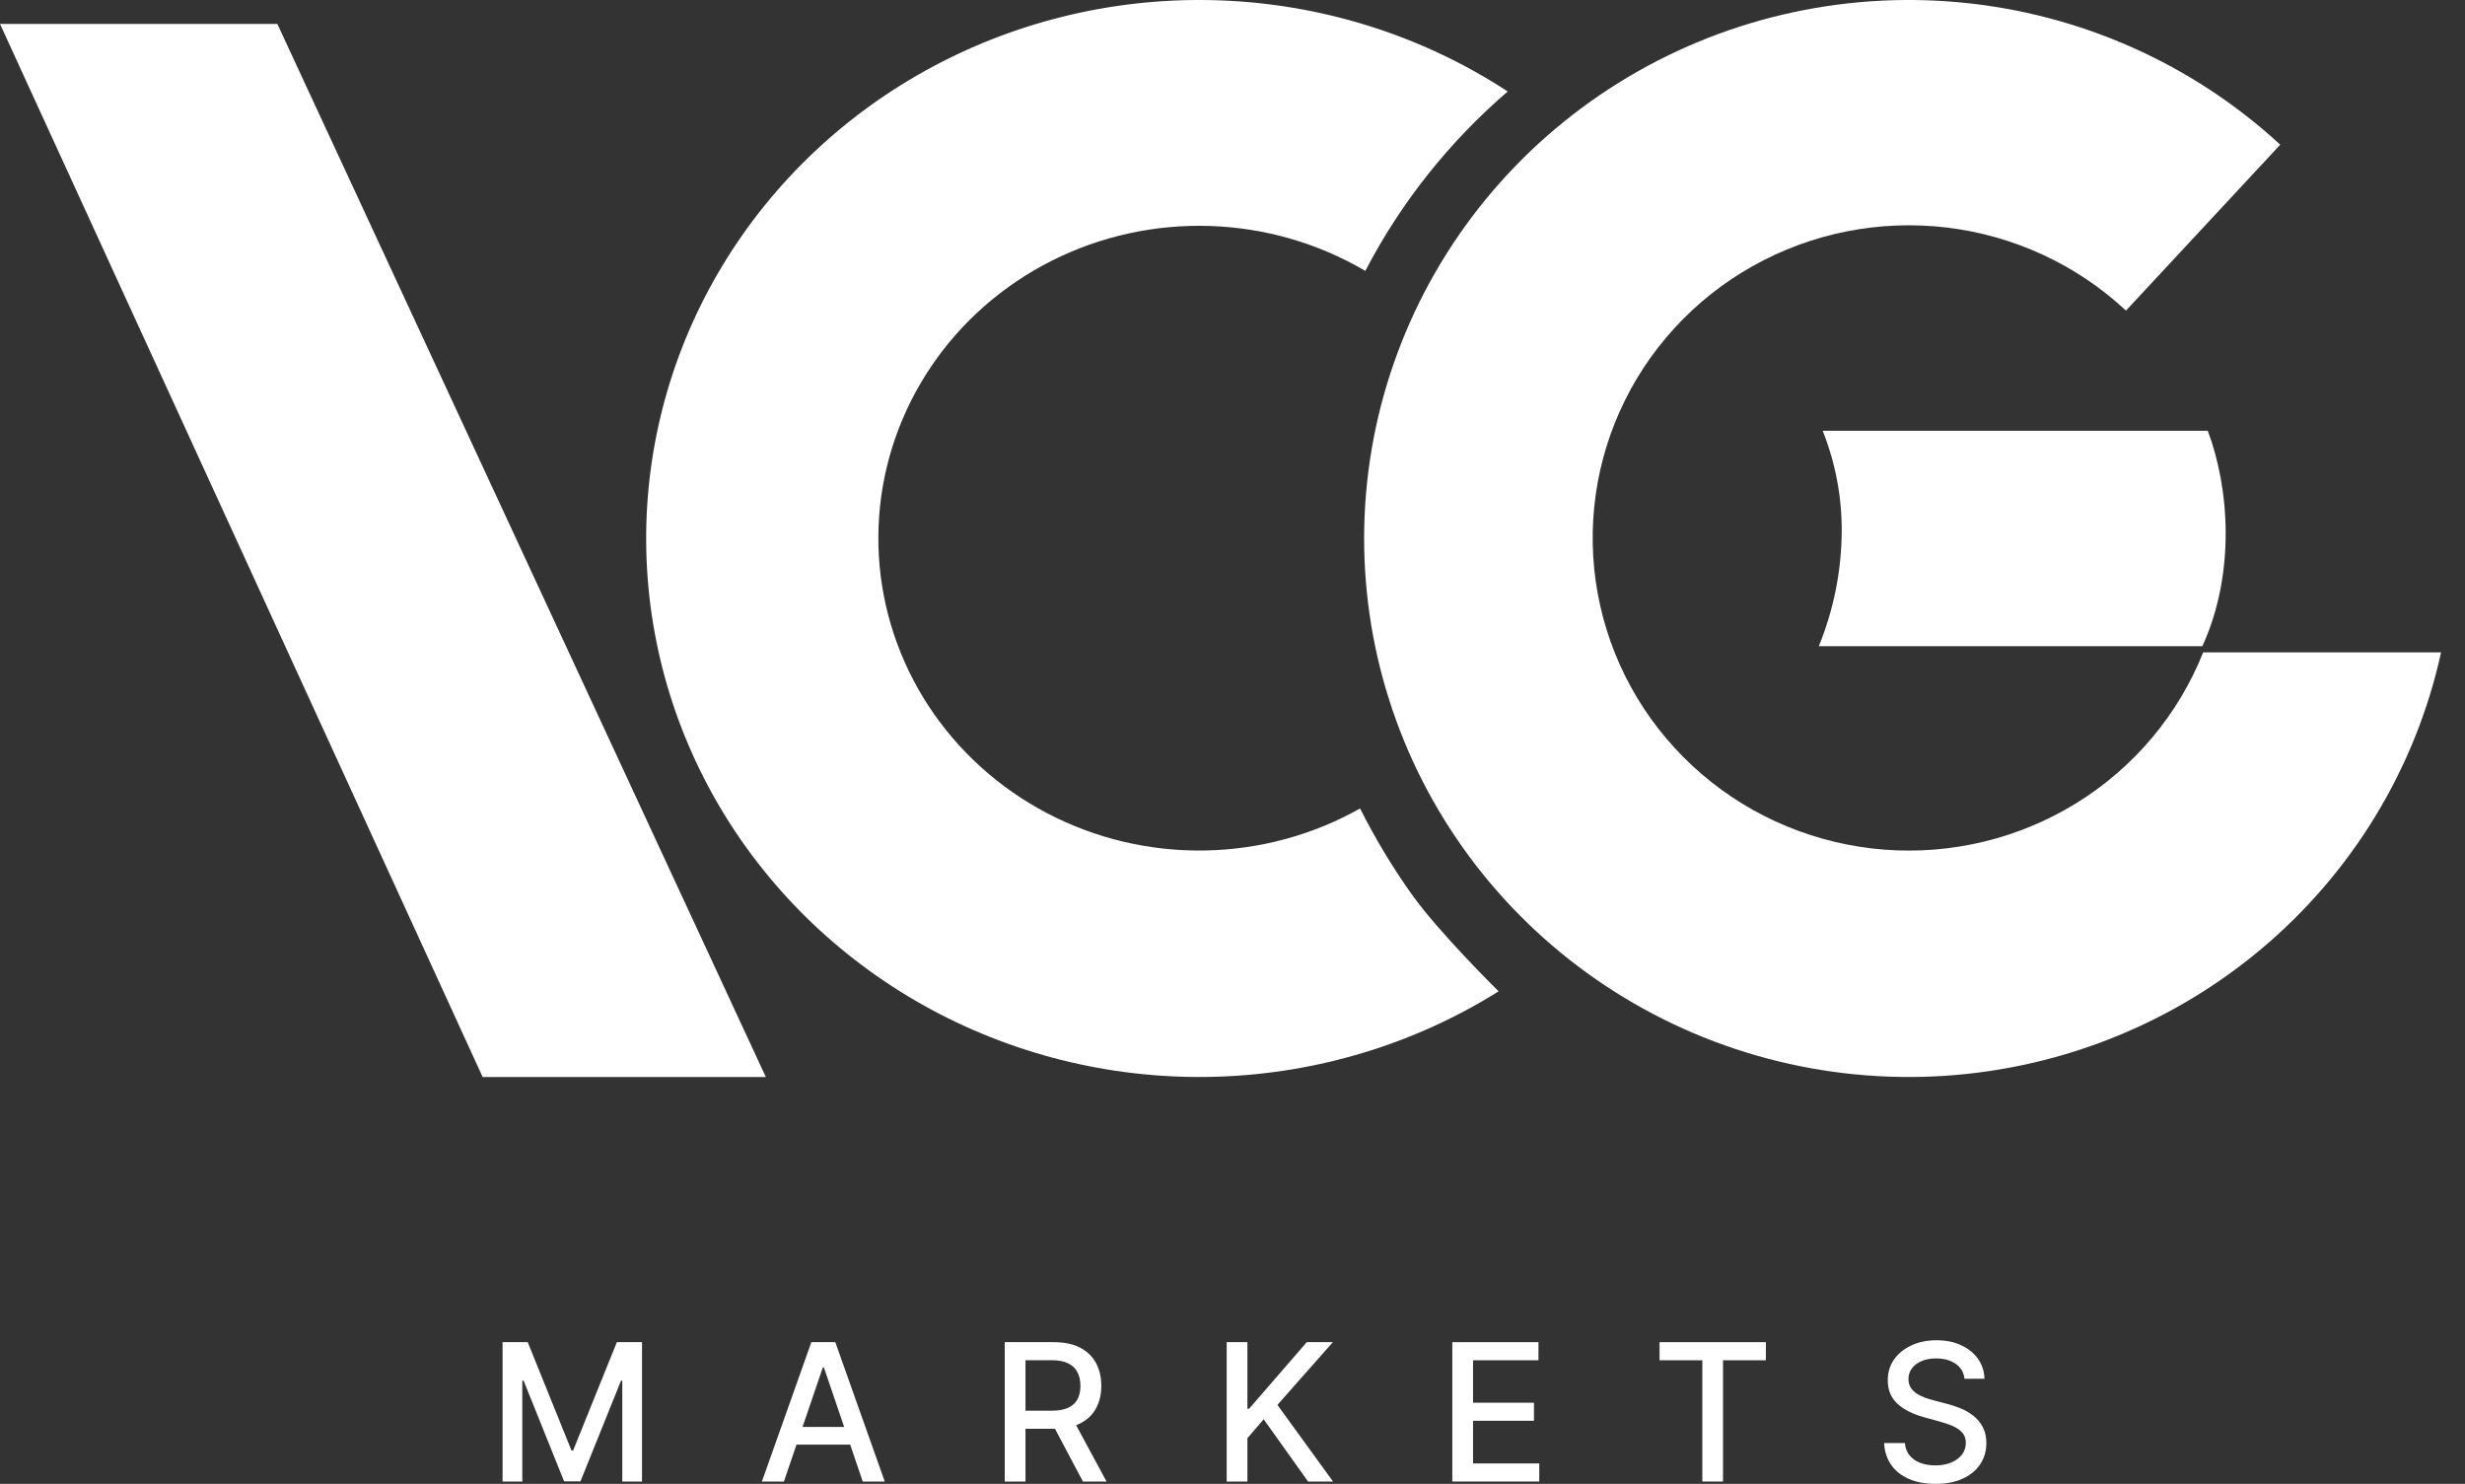 <svg xmlns="http://www.w3.org/2000/svg" width="103" height="62" viewBox="0 0 103 62" fill="none"><rect x="0" y="0" width="103" height="62" fill="#333333" stroke="none"/><g><path d="M0 1L20.167 45L32 45L11.589 1H0Z" fill="white"></path><path d="M58.974 37.345C60.11 38.952 62.62 41.421 62.62 41.421C59.112 43.618 55.059 44.85 50.891 44.987C46.722 45.124 42.594 44.16 38.942 42.198C35.291 40.235 32.253 37.348 30.151 33.841C28.048 30.334 26.96 26.339 27.001 22.279C27.042 18.218 28.211 14.245 30.384 10.779C32.557 7.313 35.652 4.484 39.343 2.592C43.033 0.7 47.181 -0.185 51.346 0.032C55.511 0.249 59.538 1.558 63 3.822C60.547 5.932 58.528 8.476 57.05 11.319C55.086 10.163 52.85 9.516 50.556 9.442C48.262 9.367 45.986 9.867 43.948 10.894C41.909 11.921 40.175 13.44 38.913 15.306C37.65 17.173 36.901 19.323 36.736 21.552C36.572 23.781 36.998 26.013 37.974 28.036C38.95 30.058 40.444 31.803 42.311 33.103C44.178 34.403 46.357 35.214 48.638 35.459C50.92 35.704 53.228 35.375 55.341 34.503C55.852 34.292 56.35 34.051 56.831 33.78C57.453 35.019 58.169 36.21 58.974 37.345Z" fill="white"></path><path d="M92.059 27.258C91.023 29.86 89.171 32.066 86.773 33.549C84.376 35.033 81.56 35.717 78.74 35.501C75.92 35.284 73.244 34.178 71.107 32.346C68.97 30.515 67.484 28.053 66.868 25.323C66.251 22.594 66.537 19.741 67.683 17.184C68.829 14.628 70.774 12.502 73.233 11.12C75.692 9.738 78.535 9.173 81.343 9.507C84.151 9.842 86.777 11.059 88.834 12.978L95.279 6.046C91.606 2.658 86.902 0.568 81.901 0.1C76.9 -0.368 71.883 0.813 67.632 3.46C63.381 6.106 60.136 10.068 58.401 14.729C56.666 19.39 56.539 24.487 58.041 29.226C59.542 33.965 62.588 38.08 66.702 40.929C70.817 43.779 75.769 45.202 80.787 44.977C85.805 44.752 90.607 42.892 94.444 39.687C98.281 36.482 100.938 32.112 102 27.258H92.059Z" fill="white"></path><path d="M76.162 18H92.252C93.154 20.395 93.42 23.947 92.026 27H76C76.62 25.476 76.944 23.858 76.956 22.225C76.967 20.783 76.698 19.35 76.162 18Z" fill="white"></path></g><path d="M21 56.08H22.051L23.88 60.607H23.947L25.775 56.08H26.826V61.903H26.002V57.689H25.949L24.255 61.895H23.571L21.878 57.686H21.824V61.903H21V56.08Z" fill="white"></path><path d="M32.756 61.903H31.836L33.902 56.08H34.903L36.97 61.903H36.05L34.427 57.137H34.382L32.756 61.903ZM32.91 59.623H35.893V60.362H32.91V59.623Z" fill="white"></path><path d="M41.983 61.903V56.08H44.03C44.475 56.08 44.844 56.157 45.138 56.313C45.433 56.468 45.654 56.683 45.8 56.958C45.945 57.231 46.018 57.547 46.018 57.905C46.018 58.262 45.944 58.575 45.797 58.846C45.651 59.116 45.43 59.325 45.135 59.475C44.842 59.625 44.472 59.7 44.028 59.7H42.477V58.943H43.949C44.229 58.943 44.457 58.902 44.633 58.821C44.811 58.739 44.941 58.621 45.023 58.465C45.105 58.31 45.146 58.123 45.146 57.905C45.146 57.685 45.104 57.495 45.02 57.334C44.938 57.172 44.808 57.049 44.63 56.964C44.455 56.877 44.224 56.833 43.938 56.833H42.85V61.903H41.983ZM44.818 59.276L46.237 61.903H45.25L43.859 59.276H44.818Z" fill="white"></path><path d="M51.257 61.903V56.08H52.123V58.861H52.194L54.602 56.08H55.693L53.377 58.701L55.701 61.903H54.658L52.802 59.301L52.123 60.092V61.903H51.257Z" fill="white"></path><path d="M60.685 61.903V56.08H64.285V56.836H61.551V58.61H64.097V59.364H61.551V61.147H64.318V61.903H60.685Z" fill="white"></path><path d="M69.344 56.836V56.08H73.787V56.836H71.996V61.903H71.132V56.836H69.344Z" fill="white"></path><path d="M82.086 57.609C82.056 57.34 81.933 57.132 81.716 56.984C81.499 56.834 81.226 56.759 80.897 56.759C80.662 56.759 80.458 56.797 80.286 56.873C80.114 56.947 79.98 57.049 79.885 57.18C79.791 57.309 79.745 57.456 79.745 57.621C79.745 57.759 79.777 57.879 79.84 57.979C79.906 58.08 79.991 58.164 80.095 58.232C80.202 58.299 80.316 58.355 80.437 58.4C80.559 58.444 80.676 58.48 80.788 58.508L81.349 58.656C81.532 58.701 81.72 58.763 81.912 58.841C82.105 58.919 82.283 59.021 82.448 59.148C82.612 59.275 82.745 59.432 82.846 59.62C82.949 59.808 83 60.032 83 60.294C83 60.624 82.916 60.917 82.748 61.172C82.581 61.428 82.339 61.63 82.022 61.778C81.706 61.926 81.323 62 80.875 62C80.445 62 80.073 61.931 79.759 61.792C79.445 61.654 79.199 61.458 79.021 61.204C78.844 60.948 78.746 60.645 78.727 60.294H79.596C79.613 60.504 79.68 60.68 79.798 60.82C79.918 60.958 80.07 61.062 80.255 61.13C80.442 61.196 80.647 61.229 80.869 61.229C81.114 61.229 81.332 61.191 81.522 61.113C81.715 61.033 81.866 60.923 81.977 60.783C82.087 60.641 82.142 60.475 82.142 60.285C82.142 60.113 82.093 59.972 81.996 59.862C81.901 59.752 81.771 59.661 81.606 59.589C81.444 59.517 81.26 59.453 81.054 59.398L80.376 59.21C79.916 59.083 79.551 58.897 79.282 58.65C79.015 58.404 78.881 58.078 78.881 57.672C78.881 57.337 78.971 57.044 79.15 56.793C79.33 56.543 79.573 56.349 79.879 56.21C80.186 56.07 80.532 56 80.917 56C81.306 56 81.649 56.069 81.946 56.208C82.245 56.346 82.48 56.536 82.652 56.779C82.824 57.02 82.914 57.297 82.921 57.609H82.086Z" fill="white"></path><defs></defs></svg>